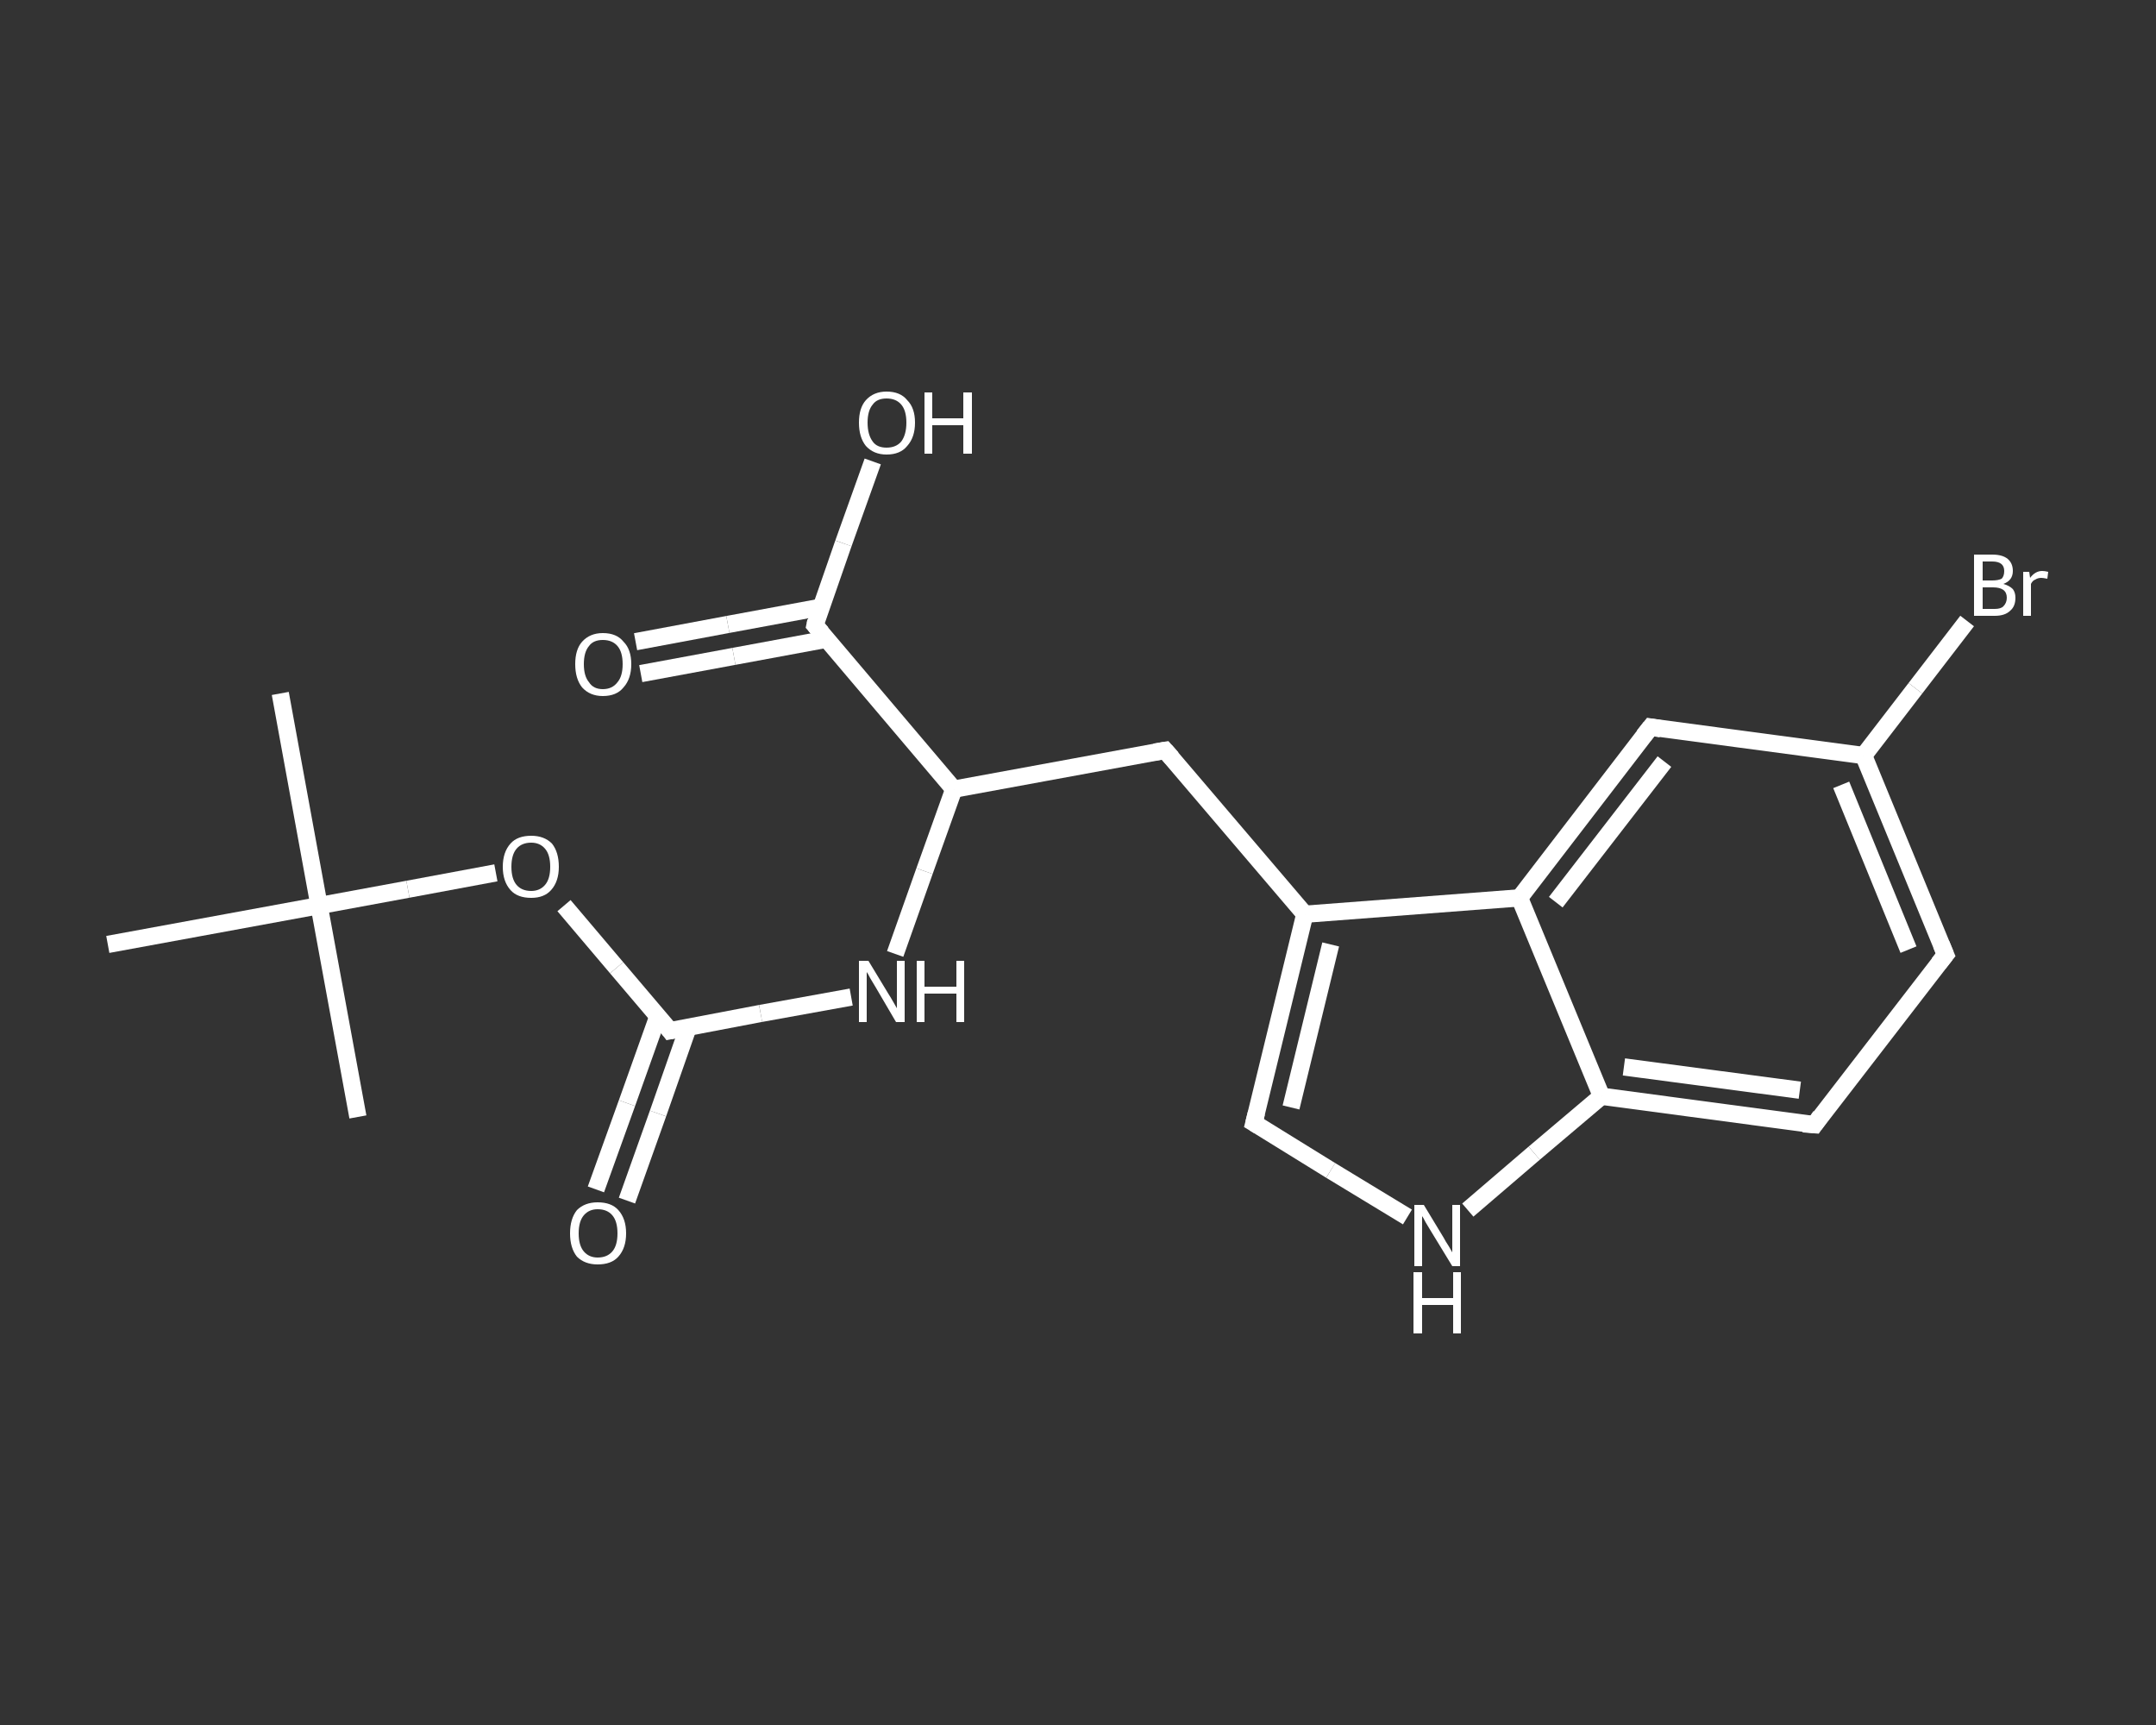<?xml version='1.0' encoding='iso-8859-1'?>
<svg version='1.1' baseProfile='full'
              xmlns='http://www.w3.org/2000/svg'
                      xmlns:rdkit='http://www.rdkit.org/xml'
                      xmlns:xlink='http://www.w3.org/1999/xlink'
                  xml:space='preserve'
width='250px' height='200px' viewBox='0 0 250 200'>
<rect x="0" y="0" width="250" height="200" fill="#333333" stroke="none"/>
<!-- END OF HEADER -->
<rect style='opacity:1.0;fill:transparent;stroke:none' width='250.0' height='200.0' x='0.0' y='0.0'> </rect>
<path class='bond-0 atom-0 atom-1' d='M 32.5,80.4 L 37.0,105.0' style='fill:none;fill-rule:evenodd;stroke:#FFFFFF;stroke-width:2.0px;stroke-linecap:butt;stroke-linejoin:miter;stroke-opacity:1' />
<path class='bond-1 atom-1 atom-2' d='M 37.0,105.0 L 41.5,129.5' style='fill:none;fill-rule:evenodd;stroke:#FFFFFF;stroke-width:2.0px;stroke-linecap:butt;stroke-linejoin:miter;stroke-opacity:1' />
<path class='bond-2 atom-1 atom-3' d='M 37.0,105.0 L 12.5,109.5' style='fill:none;fill-rule:evenodd;stroke:#FFFFFF;stroke-width:2.0px;stroke-linecap:butt;stroke-linejoin:miter;stroke-opacity:1' />
<path class='bond-3 atom-1 atom-4' d='M 37.0,105.0 L 47.3,103.1' style='fill:none;fill-rule:evenodd;stroke:#FFFFFF;stroke-width:2.0px;stroke-linecap:butt;stroke-linejoin:miter;stroke-opacity:1' />
<path class='bond-3 atom-1 atom-4' d='M 47.3,103.1 L 57.5,101.2' style='fill:none;fill-rule:evenodd;stroke:#FFFFFF;stroke-width:2.0px;stroke-linecap:butt;stroke-linejoin:miter;stroke-opacity:1' />
<path class='bond-4 atom-4 atom-5' d='M 65.4,105.0 L 71.5,112.2' style='fill:none;fill-rule:evenodd;stroke:#FFFFFF;stroke-width:2.0px;stroke-linecap:butt;stroke-linejoin:miter;stroke-opacity:1' />
<path class='bond-4 atom-4 atom-5' d='M 71.5,112.2 L 77.7,119.5' style='fill:none;fill-rule:evenodd;stroke:#FFFFFF;stroke-width:2.0px;stroke-linecap:butt;stroke-linejoin:miter;stroke-opacity:1' />
<path class='bond-5 atom-5 atom-6' d='M 76.3,117.8 L 72.7,127.9' style='fill:none;fill-rule:evenodd;stroke:#FFFFFF;stroke-width:2.0px;stroke-linecap:butt;stroke-linejoin:miter;stroke-opacity:1' />
<path class='bond-5 atom-5 atom-6' d='M 72.7,127.9 L 69.1,137.9' style='fill:none;fill-rule:evenodd;stroke:#FFFFFF;stroke-width:2.0px;stroke-linecap:butt;stroke-linejoin:miter;stroke-opacity:1' />
<path class='bond-5 atom-5 atom-6' d='M 79.8,119.1 L 76.3,129.1' style='fill:none;fill-rule:evenodd;stroke:#FFFFFF;stroke-width:2.0px;stroke-linecap:butt;stroke-linejoin:miter;stroke-opacity:1' />
<path class='bond-5 atom-5 atom-6' d='M 76.3,129.1 L 72.7,139.2' style='fill:none;fill-rule:evenodd;stroke:#FFFFFF;stroke-width:2.0px;stroke-linecap:butt;stroke-linejoin:miter;stroke-opacity:1' />
<path class='bond-6 atom-5 atom-7' d='M 77.7,119.5 L 88.2,117.5' style='fill:none;fill-rule:evenodd;stroke:#FFFFFF;stroke-width:2.0px;stroke-linecap:butt;stroke-linejoin:miter;stroke-opacity:1' />
<path class='bond-6 atom-5 atom-7' d='M 88.2,117.5 L 98.7,115.6' style='fill:none;fill-rule:evenodd;stroke:#FFFFFF;stroke-width:2.0px;stroke-linecap:butt;stroke-linejoin:miter;stroke-opacity:1' />
<path class='bond-7 atom-7 atom-8' d='M 103.8,110.6 L 107.2,101.0' style='fill:none;fill-rule:evenodd;stroke:#FFFFFF;stroke-width:2.0px;stroke-linecap:butt;stroke-linejoin:miter;stroke-opacity:1' />
<path class='bond-7 atom-7 atom-8' d='M 107.2,101.0 L 110.6,91.5' style='fill:none;fill-rule:evenodd;stroke:#FFFFFF;stroke-width:2.0px;stroke-linecap:butt;stroke-linejoin:miter;stroke-opacity:1' />
<path class='bond-8 atom-8 atom-9' d='M 110.6,91.5 L 135.1,87.0' style='fill:none;fill-rule:evenodd;stroke:#FFFFFF;stroke-width:2.0px;stroke-linecap:butt;stroke-linejoin:miter;stroke-opacity:1' />
<path class='bond-9 atom-9 atom-10' d='M 135.1,87.0 L 151.3,106.0' style='fill:none;fill-rule:evenodd;stroke:#FFFFFF;stroke-width:2.0px;stroke-linecap:butt;stroke-linejoin:miter;stroke-opacity:1' />
<path class='bond-10 atom-10 atom-11' d='M 151.3,106.0 L 145.4,130.2' style='fill:none;fill-rule:evenodd;stroke:#FFFFFF;stroke-width:2.0px;stroke-linecap:butt;stroke-linejoin:miter;stroke-opacity:1' />
<path class='bond-10 atom-10 atom-11' d='M 154.3,109.5 L 149.7,128.4' style='fill:none;fill-rule:evenodd;stroke:#FFFFFF;stroke-width:2.0px;stroke-linecap:butt;stroke-linejoin:miter;stroke-opacity:1' />
<path class='bond-11 atom-11 atom-12' d='M 145.4,130.2 L 154.3,135.7' style='fill:none;fill-rule:evenodd;stroke:#FFFFFF;stroke-width:2.0px;stroke-linecap:butt;stroke-linejoin:miter;stroke-opacity:1' />
<path class='bond-11 atom-11 atom-12' d='M 154.3,135.7 L 163.2,141.1' style='fill:none;fill-rule:evenodd;stroke:#FFFFFF;stroke-width:2.0px;stroke-linecap:butt;stroke-linejoin:miter;stroke-opacity:1' />
<path class='bond-12 atom-12 atom-13' d='M 170.2,140.3 L 177.9,133.7' style='fill:none;fill-rule:evenodd;stroke:#FFFFFF;stroke-width:2.0px;stroke-linecap:butt;stroke-linejoin:miter;stroke-opacity:1' />
<path class='bond-12 atom-12 atom-13' d='M 177.9,133.7 L 185.7,127.1' style='fill:none;fill-rule:evenodd;stroke:#FFFFFF;stroke-width:2.0px;stroke-linecap:butt;stroke-linejoin:miter;stroke-opacity:1' />
<path class='bond-13 atom-13 atom-14' d='M 185.7,127.1 L 210.4,130.4' style='fill:none;fill-rule:evenodd;stroke:#FFFFFF;stroke-width:2.0px;stroke-linecap:butt;stroke-linejoin:miter;stroke-opacity:1' />
<path class='bond-13 atom-13 atom-14' d='M 188.3,123.7 L 208.7,126.4' style='fill:none;fill-rule:evenodd;stroke:#FFFFFF;stroke-width:2.0px;stroke-linecap:butt;stroke-linejoin:miter;stroke-opacity:1' />
<path class='bond-14 atom-14 atom-15' d='M 210.4,130.4 L 225.6,110.7' style='fill:none;fill-rule:evenodd;stroke:#FFFFFF;stroke-width:2.0px;stroke-linecap:butt;stroke-linejoin:miter;stroke-opacity:1' />
<path class='bond-15 atom-15 atom-16' d='M 225.6,110.7 L 216.1,87.6' style='fill:none;fill-rule:evenodd;stroke:#FFFFFF;stroke-width:2.0px;stroke-linecap:butt;stroke-linejoin:miter;stroke-opacity:1' />
<path class='bond-15 atom-15 atom-16' d='M 221.3,110.1 L 213.5,91.0' style='fill:none;fill-rule:evenodd;stroke:#FFFFFF;stroke-width:2.0px;stroke-linecap:butt;stroke-linejoin:miter;stroke-opacity:1' />
<path class='bond-16 atom-16 atom-17' d='M 216.1,87.6 L 222.1,79.8' style='fill:none;fill-rule:evenodd;stroke:#FFFFFF;stroke-width:2.0px;stroke-linecap:butt;stroke-linejoin:miter;stroke-opacity:1' />
<path class='bond-16 atom-16 atom-17' d='M 222.1,79.8 L 228.1,72.0' style='fill:none;fill-rule:evenodd;stroke:#FFFFFF;stroke-width:2.0px;stroke-linecap:butt;stroke-linejoin:miter;stroke-opacity:1' />
<path class='bond-17 atom-16 atom-18' d='M 216.1,87.6 L 191.4,84.3' style='fill:none;fill-rule:evenodd;stroke:#FFFFFF;stroke-width:2.0px;stroke-linecap:butt;stroke-linejoin:miter;stroke-opacity:1' />
<path class='bond-18 atom-18 atom-19' d='M 191.4,84.3 L 176.2,104.1' style='fill:none;fill-rule:evenodd;stroke:#FFFFFF;stroke-width:2.0px;stroke-linecap:butt;stroke-linejoin:miter;stroke-opacity:1' />
<path class='bond-18 atom-18 atom-19' d='M 193.0,88.3 L 180.4,104.6' style='fill:none;fill-rule:evenodd;stroke:#FFFFFF;stroke-width:2.0px;stroke-linecap:butt;stroke-linejoin:miter;stroke-opacity:1' />
<path class='bond-19 atom-8 atom-20' d='M 110.6,91.5 L 94.5,72.5' style='fill:none;fill-rule:evenodd;stroke:#FFFFFF;stroke-width:2.0px;stroke-linecap:butt;stroke-linejoin:miter;stroke-opacity:1' />
<path class='bond-20 atom-20 atom-21' d='M 95.2,70.4 L 84.4,72.4' style='fill:none;fill-rule:evenodd;stroke:#FFFFFF;stroke-width:2.0px;stroke-linecap:butt;stroke-linejoin:miter;stroke-opacity:1' />
<path class='bond-20 atom-20 atom-21' d='M 84.4,72.4 L 73.7,74.4' style='fill:none;fill-rule:evenodd;stroke:#FFFFFF;stroke-width:2.0px;stroke-linecap:butt;stroke-linejoin:miter;stroke-opacity:1' />
<path class='bond-20 atom-20 atom-21' d='M 95.9,74.1 L 85.1,76.1' style='fill:none;fill-rule:evenodd;stroke:#FFFFFF;stroke-width:2.0px;stroke-linecap:butt;stroke-linejoin:miter;stroke-opacity:1' />
<path class='bond-20 atom-20 atom-21' d='M 85.1,76.1 L 74.3,78.1' style='fill:none;fill-rule:evenodd;stroke:#FFFFFF;stroke-width:2.0px;stroke-linecap:butt;stroke-linejoin:miter;stroke-opacity:1' />
<path class='bond-21 atom-20 atom-22' d='M 94.5,72.5 L 97.8,63.0' style='fill:none;fill-rule:evenodd;stroke:#FFFFFF;stroke-width:2.0px;stroke-linecap:butt;stroke-linejoin:miter;stroke-opacity:1' />
<path class='bond-21 atom-20 atom-22' d='M 97.8,63.0 L 101.2,53.5' style='fill:none;fill-rule:evenodd;stroke:#FFFFFF;stroke-width:2.0px;stroke-linecap:butt;stroke-linejoin:miter;stroke-opacity:1' />
<path class='bond-22 atom-19 atom-10' d='M 176.2,104.1 L 151.3,106.0' style='fill:none;fill-rule:evenodd;stroke:#FFFFFF;stroke-width:2.0px;stroke-linecap:butt;stroke-linejoin:miter;stroke-opacity:1' />
<path class='bond-23 atom-19 atom-13' d='M 176.2,104.1 L 185.7,127.1' style='fill:none;fill-rule:evenodd;stroke:#FFFFFF;stroke-width:2.0px;stroke-linecap:butt;stroke-linejoin:miter;stroke-opacity:1' />
<path d='M 77.4,119.1 L 77.7,119.5 L 78.2,119.4' style='fill:none;stroke:#FFFFFF;stroke-width:2.0px;stroke-linecap:butt;stroke-linejoin:miter;stroke-opacity:1;' />
<path d='M 133.9,87.2 L 135.1,87.0 L 135.9,87.9' style='fill:none;stroke:#FFFFFF;stroke-width:2.0px;stroke-linecap:butt;stroke-linejoin:miter;stroke-opacity:1;' />
<path d='M 145.7,129.0 L 145.4,130.2 L 145.9,130.5' style='fill:none;stroke:#FFFFFF;stroke-width:2.0px;stroke-linecap:butt;stroke-linejoin:miter;stroke-opacity:1;' />
<path d='M 209.1,130.3 L 210.4,130.4 L 211.1,129.4' style='fill:none;stroke:#FFFFFF;stroke-width:2.0px;stroke-linecap:butt;stroke-linejoin:miter;stroke-opacity:1;' />
<path d='M 224.8,111.7 L 225.6,110.7 L 225.1,109.5' style='fill:none;stroke:#FFFFFF;stroke-width:2.0px;stroke-linecap:butt;stroke-linejoin:miter;stroke-opacity:1;' />
<path d='M 192.6,84.5 L 191.4,84.3 L 190.6,85.3' style='fill:none;stroke:#FFFFFF;stroke-width:2.0px;stroke-linecap:butt;stroke-linejoin:miter;stroke-opacity:1;' />
<path d='M 95.3,73.4 L 94.5,72.5 L 94.6,72.0' style='fill:none;stroke:#FFFFFF;stroke-width:2.0px;stroke-linecap:butt;stroke-linejoin:miter;stroke-opacity:1;' />
<path class='atom-4' d='M 58.3 100.5
Q 58.3 98.8, 59.2 97.8
Q 60.0 96.9, 61.6 96.9
Q 63.1 96.9, 64.0 97.8
Q 64.8 98.8, 64.8 100.5
Q 64.8 102.2, 63.9 103.2
Q 63.1 104.1, 61.6 104.1
Q 60.0 104.1, 59.2 103.2
Q 58.3 102.2, 58.3 100.5
M 61.6 103.3
Q 62.6 103.3, 63.2 102.6
Q 63.8 101.9, 63.8 100.5
Q 63.8 99.1, 63.2 98.4
Q 62.6 97.7, 61.6 97.7
Q 60.5 97.7, 59.9 98.4
Q 59.3 99.1, 59.3 100.5
Q 59.3 101.9, 59.9 102.6
Q 60.5 103.3, 61.6 103.3
' fill='#FFFFFF'/>
<path class='atom-6' d='M 66.1 143.0
Q 66.1 141.3, 66.9 140.3
Q 67.8 139.4, 69.3 139.4
Q 70.9 139.4, 71.7 140.3
Q 72.6 141.3, 72.6 143.0
Q 72.6 144.7, 71.7 145.7
Q 70.9 146.6, 69.3 146.6
Q 67.8 146.6, 66.9 145.7
Q 66.1 144.7, 66.1 143.0
M 69.3 145.8
Q 70.4 145.8, 71.0 145.1
Q 71.6 144.4, 71.6 143.0
Q 71.6 141.6, 71.0 140.9
Q 70.4 140.2, 69.3 140.2
Q 68.3 140.2, 67.7 140.9
Q 67.1 141.6, 67.1 143.0
Q 67.1 144.4, 67.7 145.1
Q 68.3 145.8, 69.3 145.8
' fill='#FFFFFF'/>
<path class='atom-7' d='M 100.7 111.4
L 103.0 115.2
Q 103.2 115.5, 103.6 116.2
Q 104.0 116.9, 104.0 116.9
L 104.0 111.4
L 104.9 111.4
L 104.9 118.5
L 103.9 118.5
L 101.5 114.4
Q 101.2 113.9, 100.9 113.4
Q 100.6 112.8, 100.5 112.7
L 100.5 118.5
L 99.6 118.5
L 99.6 111.4
L 100.7 111.4
' fill='#FFFFFF'/>
<path class='atom-7' d='M 106.3 111.4
L 107.2 111.4
L 107.2 114.4
L 110.9 114.4
L 110.9 111.4
L 111.8 111.4
L 111.8 118.5
L 110.9 118.5
L 110.9 115.2
L 107.2 115.2
L 107.2 118.5
L 106.3 118.5
L 106.3 111.4
' fill='#FFFFFF'/>
<path class='atom-12' d='M 165.1 139.7
L 167.4 143.5
Q 167.6 143.9, 168.0 144.5
Q 168.4 145.2, 168.4 145.2
L 168.4 139.7
L 169.3 139.7
L 169.3 146.8
L 168.4 146.8
L 165.9 142.7
Q 165.6 142.2, 165.3 141.7
Q 165.0 141.1, 164.9 141.0
L 164.9 146.8
L 164.0 146.8
L 164.0 139.7
L 165.1 139.7
' fill='#FFFFFF'/>
<path class='atom-12' d='M 163.9 147.5
L 164.9 147.5
L 164.9 150.5
L 168.5 150.5
L 168.5 147.5
L 169.4 147.5
L 169.4 154.6
L 168.5 154.6
L 168.5 151.3
L 164.9 151.3
L 164.9 154.6
L 163.9 154.6
L 163.9 147.5
' fill='#FFFFFF'/>
<path class='atom-17' d='M 232.3 67.7
Q 233.0 67.9, 233.4 68.3
Q 233.7 68.7, 233.7 69.3
Q 233.7 70.3, 233.1 70.8
Q 232.5 71.4, 231.3 71.4
L 228.9 71.4
L 228.9 64.3
L 231.0 64.3
Q 232.2 64.3, 232.8 64.8
Q 233.4 65.3, 233.4 66.2
Q 233.4 67.3, 232.3 67.7
M 229.9 65.1
L 229.9 67.3
L 231.0 67.3
Q 231.7 67.3, 232.1 67.1
Q 232.4 66.8, 232.4 66.2
Q 232.4 65.1, 231.0 65.1
L 229.9 65.1
M 231.3 70.6
Q 232.0 70.6, 232.3 70.3
Q 232.7 69.9, 232.7 69.3
Q 232.7 68.7, 232.3 68.4
Q 231.9 68.1, 231.1 68.1
L 229.9 68.1
L 229.9 70.6
L 231.3 70.6
' fill='#FFFFFF'/>
<path class='atom-17' d='M 235.3 66.3
L 235.4 67.0
Q 236.0 66.2, 236.8 66.2
Q 237.1 66.2, 237.5 66.3
L 237.4 67.1
Q 236.9 67.0, 236.7 67.0
Q 236.3 67.0, 236.0 67.2
Q 235.7 67.3, 235.5 67.7
L 235.5 71.4
L 234.6 71.4
L 234.6 66.3
L 235.3 66.3
' fill='#FFFFFF'/>
<path class='atom-21' d='M 66.7 77.0
Q 66.7 75.3, 67.5 74.4
Q 68.4 73.4, 69.9 73.4
Q 71.5 73.4, 72.3 74.4
Q 73.2 75.3, 73.2 77.0
Q 73.2 78.7, 72.3 79.7
Q 71.5 80.7, 69.9 80.7
Q 68.4 80.7, 67.5 79.7
Q 66.7 78.7, 66.7 77.0
M 69.9 79.9
Q 71.0 79.9, 71.6 79.1
Q 72.2 78.4, 72.2 77.0
Q 72.2 75.6, 71.6 74.9
Q 71.0 74.2, 69.9 74.2
Q 68.8 74.2, 68.3 74.9
Q 67.7 75.6, 67.7 77.0
Q 67.7 78.4, 68.3 79.1
Q 68.8 79.9, 69.9 79.9
' fill='#FFFFFF'/>
<path class='atom-22' d='M 99.6 49.0
Q 99.6 47.3, 100.4 46.4
Q 101.3 45.4, 102.8 45.4
Q 104.4 45.4, 105.2 46.4
Q 106.1 47.3, 106.1 49.0
Q 106.1 50.7, 105.2 51.7
Q 104.4 52.7, 102.8 52.7
Q 101.3 52.7, 100.4 51.7
Q 99.6 50.7, 99.6 49.0
M 102.8 51.9
Q 103.9 51.9, 104.5 51.2
Q 105.1 50.4, 105.1 49.0
Q 105.1 47.6, 104.5 46.9
Q 103.9 46.2, 102.8 46.2
Q 101.7 46.2, 101.2 46.9
Q 100.6 47.6, 100.6 49.0
Q 100.6 50.4, 101.2 51.2
Q 101.7 51.9, 102.8 51.9
' fill='#FFFFFF'/>
<path class='atom-22' d='M 107.2 45.5
L 108.1 45.5
L 108.1 48.5
L 111.7 48.5
L 111.7 45.5
L 112.7 45.5
L 112.7 52.6
L 111.7 52.6
L 111.7 49.3
L 108.1 49.3
L 108.1 52.6
L 107.2 52.6
L 107.2 45.5
' fill='#FFFFFF'/>
</svg>
